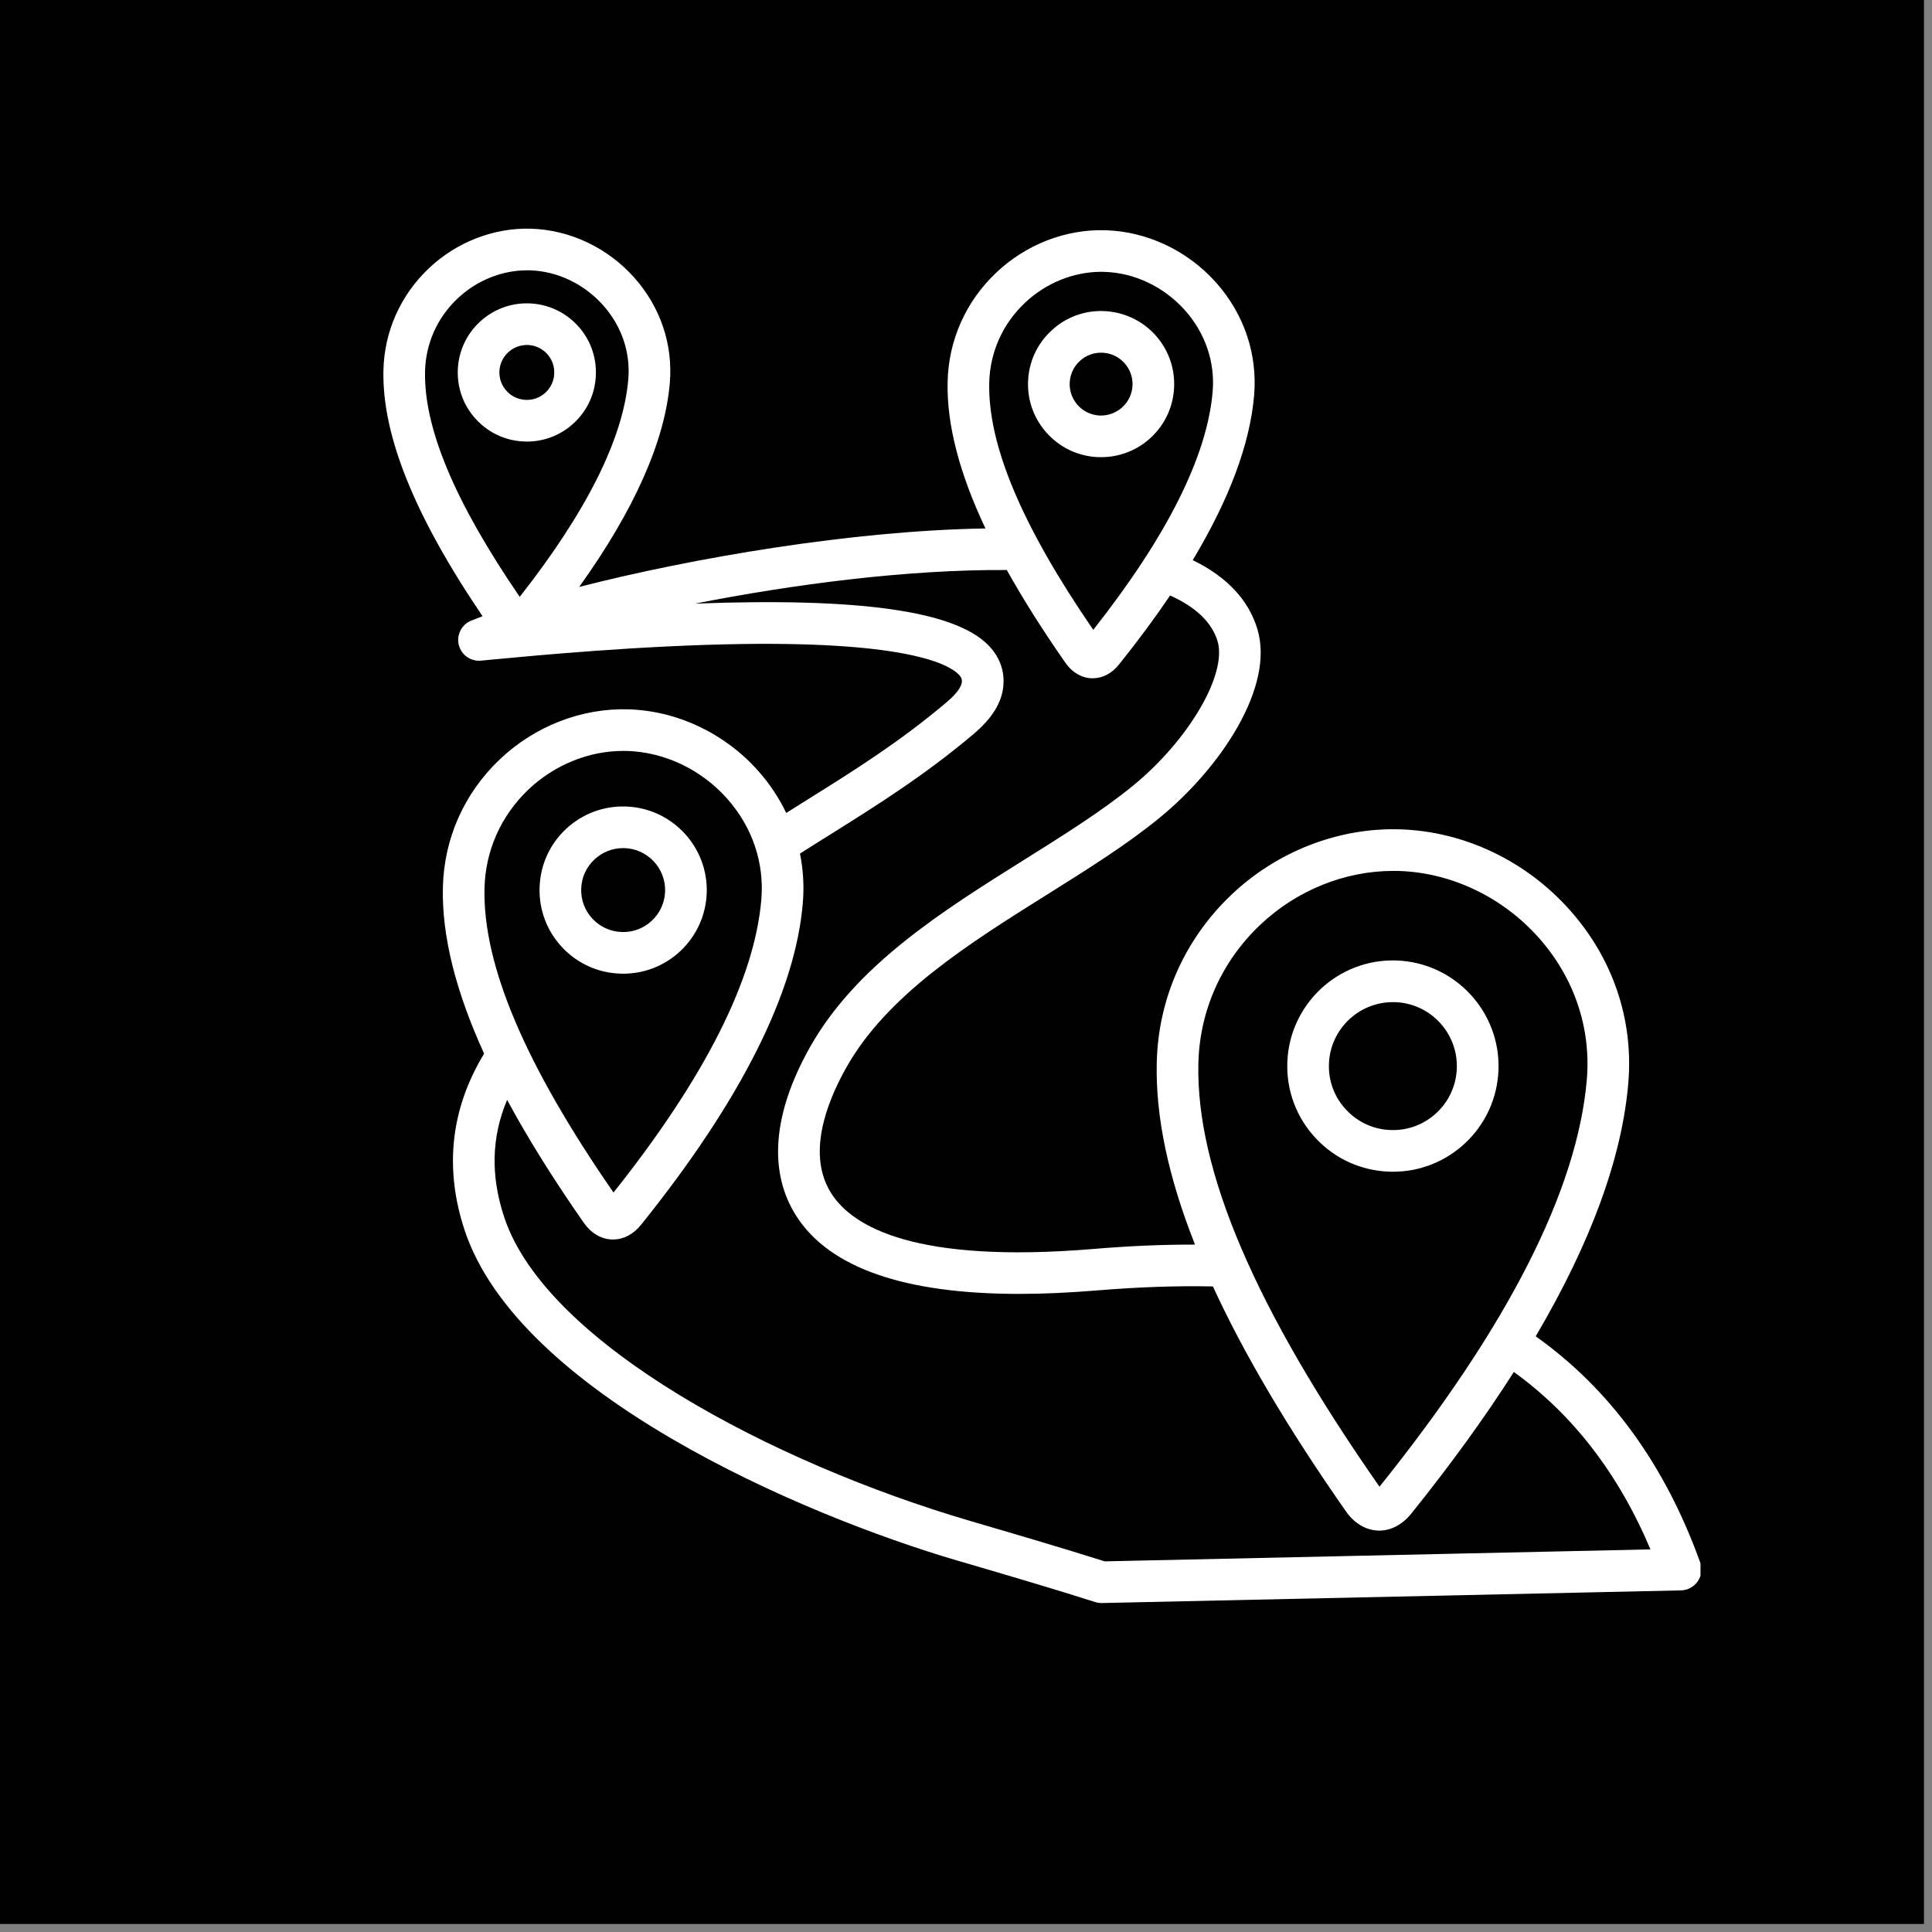 <svg xmlns="http://www.w3.org/2000/svg" xmlns:xlink="http://www.w3.org/1999/xlink" width="162" zoomAndPan="magnify" viewBox="0 0 121.5 121.5" height="162" preserveAspectRatio="xMidYMid meet" version="1.0"><rect x="0" y="0" width="121.5" height="121.5" fill="#808080" stroke="none"/><defs><clipPath id="360433d2f0"><path d="M 0 0 L 121.004 0 L 121.004 121.004 L 0 121.004 Z M 0 0 " clip-rule="nonzero"/></clipPath><clipPath id="2fa641702e"><path d="M 24.031 14.281 L 106.941 14.281 L 106.941 100.922 L 24.031 100.922 Z M 24.031 14.281 " clip-rule="nonzero"/></clipPath></defs><g clip-path="url(#360433d2f0)"><path fill="#ffffff" d="M 0 0 L 121.004 0 L 121.004 121.004 L 0 121.004 Z M 0 0 " fill-opacity="1" fill-rule="nonzero"/><path fill="#000000" d="M 0 0 L 121.004 0 L 121.004 121.004 L 0 121.004 Z M 0 0 " fill-opacity="1" fill-rule="nonzero"/></g><g clip-path="url(#2fa641702e)"><path fill="#ffffff" d="M 36.551 55.895 C 36.57 55.188 36.867 54.535 37.383 54.051 C 37.875 53.59 38.512 53.336 39.188 53.336 C 39.215 53.336 39.242 53.336 39.27 53.336 C 40.727 53.383 41.871 54.605 41.828 56.059 C 41.805 56.762 41.508 57.418 40.996 57.898 C 40.48 58.383 39.812 58.637 39.105 58.613 C 38.402 58.59 37.75 58.297 37.266 57.785 C 36.781 57.27 36.527 56.598 36.551 55.895 Z M 39.191 61.234 C 40.535 61.234 41.805 60.73 42.789 59.809 C 43.812 58.848 44.398 57.543 44.445 56.141 C 44.535 53.242 42.25 50.809 39.352 50.719 C 37.949 50.676 36.609 51.18 35.586 52.141 C 34.562 53.105 33.977 54.406 33.934 55.812 C 33.887 57.215 34.395 58.555 35.355 59.578 C 36.316 60.602 37.621 61.188 39.023 61.23 C 39.078 61.234 39.137 61.234 39.191 61.234 Z M 83.574 66.918 C 83.645 64.742 85.434 63.023 87.594 63.023 C 87.637 63.023 87.68 63.023 87.723 63.023 C 89.938 63.09 91.688 64.953 91.617 67.172 C 91.582 68.246 91.133 69.242 90.352 69.977 C 89.566 70.715 88.547 71.102 87.469 71.066 C 86.395 71.035 85.398 70.582 84.664 69.797 C 83.926 69.016 83.539 67.992 83.574 66.918 Z M 87.602 73.688 C 89.297 73.688 90.902 73.051 92.145 71.887 C 93.438 70.672 94.18 69.027 94.238 67.254 C 94.352 63.59 91.465 60.52 87.805 60.402 C 84.137 60.289 81.07 63.176 80.957 66.836 C 80.902 68.609 81.539 70.301 82.754 71.59 C 83.969 72.887 85.617 73.629 87.387 73.684 C 87.457 73.688 87.531 73.688 87.602 73.688 Z M 31.406 23.367 C 31.438 22.438 32.203 21.695 33.133 21.695 C 33.148 21.695 33.168 21.695 33.188 21.695 C 33.648 21.711 34.074 21.906 34.391 22.238 C 34.707 22.578 34.871 23.016 34.855 23.477 C 34.844 23.938 34.648 24.363 34.316 24.68 C 33.977 24.996 33.539 25.164 33.078 25.148 C 32.617 25.133 32.191 24.941 31.875 24.605 C 31.559 24.27 31.391 23.828 31.406 23.367 Z M 33.137 27.77 C 34.246 27.77 35.297 27.352 36.109 26.59 C 36.953 25.797 37.441 24.719 37.473 23.559 C 37.512 22.398 37.094 21.293 36.301 20.449 C 35.504 19.602 34.43 19.117 33.27 19.078 C 30.871 19.004 28.863 20.891 28.789 23.285 C 28.754 24.445 29.168 25.555 29.965 26.398 C 30.758 27.242 31.836 27.73 32.996 27.766 C 33.043 27.77 33.09 27.77 33.137 27.77 Z M 67.27 24.094 C 67.289 23.566 67.508 23.074 67.895 22.715 C 68.262 22.367 68.738 22.18 69.246 22.18 C 69.266 22.18 69.289 22.18 69.309 22.18 C 69.836 22.199 70.328 22.418 70.688 22.805 C 71.051 23.188 71.238 23.691 71.223 24.219 C 71.188 25.305 70.273 26.16 69.184 26.133 C 68.656 26.113 68.168 25.895 67.805 25.508 C 67.445 25.125 67.254 24.621 67.27 24.094 Z M 69.25 28.75 C 70.422 28.75 71.535 28.312 72.391 27.508 C 73.289 26.664 73.801 25.527 73.84 24.301 C 73.879 23.074 73.438 21.906 72.598 21.008 C 71.758 20.117 70.617 19.602 69.391 19.562 C 68.16 19.523 66.996 19.965 66.102 20.809 C 65.207 21.645 64.691 22.785 64.652 24.012 C 64.613 25.238 65.055 26.406 65.898 27.301 C 66.738 28.199 67.875 28.711 69.102 28.75 C 69.152 28.75 69.199 28.75 69.25 28.75 Z M 69.473 98.191 L 103.793 97.438 C 101.793 92.691 98.91 88.953 95.203 86.281 C 93.391 89.121 91.242 92.09 88.762 95.176 C 88.203 95.875 87.484 96.258 86.734 96.258 C 86.711 96.258 86.688 96.258 86.66 96.254 C 85.887 96.227 85.168 95.797 84.641 95.043 C 81.016 89.863 78.238 85.164 76.277 80.902 C 73.992 80.855 71.586 80.938 68.949 81.156 C 67.223 81.297 65.605 81.371 64.098 81.371 C 56.875 81.371 52.172 79.734 50.086 76.484 C 48.301 73.703 48.59 70.035 50.926 65.875 C 53.828 60.703 59.238 57.309 64.473 54.031 C 66.945 52.48 69.281 51.016 71.215 49.441 C 74.738 46.578 77.191 42.402 76.57 40.324 C 76.215 39.145 75.211 38.18 73.586 37.449 C 72.633 38.859 71.559 40.309 70.359 41.805 C 69.914 42.355 69.332 42.656 68.715 42.656 C 68.695 42.656 68.672 42.656 68.652 42.656 C 68.016 42.633 67.434 42.293 67.012 41.695 C 65.566 39.625 64.34 37.68 63.316 35.848 C 57.012 35.805 49.852 36.754 43.707 37.961 C 54.047 37.57 59.992 38.418 62.121 40.543 C 62.852 41.27 63.188 42.168 63.098 43.137 C 63.004 44.184 62.395 45.168 61.246 46.145 C 58.148 48.766 55.137 50.648 52.227 52.473 C 51.566 52.883 50.938 53.281 50.309 53.68 C 50.512 54.688 50.578 55.73 50.488 56.785 C 50.02 62.402 46.594 69.211 40.316 77.023 C 39.836 77.621 39.211 77.949 38.551 77.949 C 38.527 77.949 38.508 77.949 38.484 77.949 C 37.801 77.926 37.176 77.555 36.719 76.906 C 34.793 74.148 33.188 71.574 31.891 69.168 C 30.906 71.508 30.848 73.934 31.703 76.531 C 34.34 84.531 48.727 92.043 60.973 95.637 L 61.223 95.711 C 64.141 96.566 66.902 97.379 69.473 98.191 Z M 30.469 55.875 C 30.363 60.695 33.02 66.957 38.582 74.996 C 44.336 67.766 47.461 61.566 47.879 56.562 C 48.074 54.254 47.309 52 45.723 50.219 C 44.094 48.391 41.809 47.305 39.453 47.227 C 39.367 47.227 39.285 47.223 39.199 47.223 C 37.031 47.223 34.875 48.098 33.238 49.645 C 31.504 51.293 30.52 53.504 30.469 55.875 Z M 62.211 24.078 C 62.125 27.992 64.266 33.078 68.754 39.609 C 73.395 33.723 75.918 28.688 76.262 24.625 C 76.418 22.766 75.797 20.949 74.52 19.512 C 73.203 18.039 71.359 17.156 69.457 17.098 C 69.391 17.094 69.324 17.094 69.254 17.094 C 67.508 17.094 65.766 17.801 64.449 19.051 C 63.047 20.379 62.254 22.164 62.211 24.078 Z M 75.363 66.898 C 75.215 73.613 78.941 82.312 86.754 93.496 C 94.82 83.453 99.207 74.832 99.793 67.879 C 100.066 64.629 98.988 61.465 96.762 58.965 C 94.48 56.406 91.273 54.879 87.969 54.773 C 87.848 54.77 87.73 54.77 87.613 54.77 C 84.57 54.77 81.539 55.992 79.25 58.164 C 76.816 60.469 75.434 63.574 75.363 66.898 Z M 26.73 23.352 C 26.652 26.926 28.602 31.57 32.684 37.535 C 36.906 32.16 39.199 27.559 39.512 23.852 C 39.656 22.156 39.094 20.504 37.93 19.199 C 36.734 17.855 35.055 17.055 33.328 17 C 33.262 17 33.203 17 33.141 17 C 31.551 17 29.969 17.641 28.77 18.777 C 27.496 19.984 26.77 21.613 26.73 23.352 Z M 106.922 98.262 C 104.715 92.117 101.234 87.34 96.578 84.039 C 100.055 78.133 102.008 72.797 102.402 68.098 C 102.738 64.125 101.43 60.266 98.715 57.223 C 95.961 54.129 92.074 52.281 88.047 52.156 C 84.195 52.035 80.328 53.531 77.449 56.262 C 74.504 59.055 72.832 62.812 72.746 66.844 C 72.668 70.223 73.465 74.012 75.152 78.27 C 73.129 78.266 71.012 78.355 68.734 78.547 C 57.582 79.469 53.637 77.164 52.289 75.066 C 50.738 72.652 51.934 69.43 53.211 67.156 C 55.785 62.566 60.91 59.355 65.863 56.25 C 68.406 54.656 70.809 53.152 72.871 51.473 C 76.777 48.297 80.164 43.188 79.078 39.574 C 78.523 37.727 77.156 36.27 75.008 35.227 C 77.316 31.383 78.613 27.906 78.871 24.848 C 79.086 22.262 78.234 19.746 76.477 17.77 C 74.684 15.762 72.156 14.562 69.539 14.48 C 67.027 14.398 64.52 15.375 62.648 17.148 C 60.734 18.961 59.648 21.402 59.594 24.02 C 59.535 26.68 60.32 29.73 61.973 33.234 C 53.645 33.363 43.582 35.078 36.426 36.91 C 39.902 32.051 41.816 27.742 42.125 24.07 C 42.324 21.652 41.531 19.305 39.887 17.457 C 38.211 15.578 35.852 14.461 33.406 14.383 C 31.062 14.309 28.715 15.219 26.969 16.875 C 25.18 18.57 24.168 20.848 24.113 23.293 C 24.023 27.375 26.066 32.438 30.348 38.754 C 30.094 38.848 29.855 38.941 29.629 39.031 C 29.031 39.277 28.699 39.926 28.852 40.555 C 29.008 41.188 29.605 41.609 30.246 41.547 L 30.906 41.484 C 33.75 41.215 40.406 40.586 46.754 40.5 C 57.102 40.363 59.652 41.781 60.273 42.398 C 60.496 42.621 60.5 42.766 60.488 42.898 C 60.477 43.047 60.359 43.461 59.551 44.145 C 56.598 46.648 53.672 48.48 50.84 50.25 C 50.379 50.535 49.914 50.828 49.445 51.125 C 48.992 50.18 48.402 49.289 47.68 48.477 C 45.574 46.113 42.609 44.707 39.535 44.609 C 36.59 44.516 33.641 45.66 31.441 47.746 C 29.191 49.875 27.918 52.742 27.852 55.82 C 27.785 58.844 28.641 62.305 30.445 66.262 C 28.344 69.727 27.93 73.457 29.215 77.352 C 32.59 87.574 50.301 95.234 60.234 98.152 L 60.488 98.223 C 63.469 99.098 66.285 99.926 68.887 100.754 C 69.016 100.793 69.148 100.812 69.285 100.812 C 69.293 100.812 69.301 100.812 69.312 100.812 L 105.723 100.016 C 106.141 100.004 106.531 99.793 106.77 99.445 C 107.008 99.098 107.066 98.656 106.922 98.262 Z M 106.922 98.262 " fill-opacity="1" fill-rule="evenodd"/></g></svg>